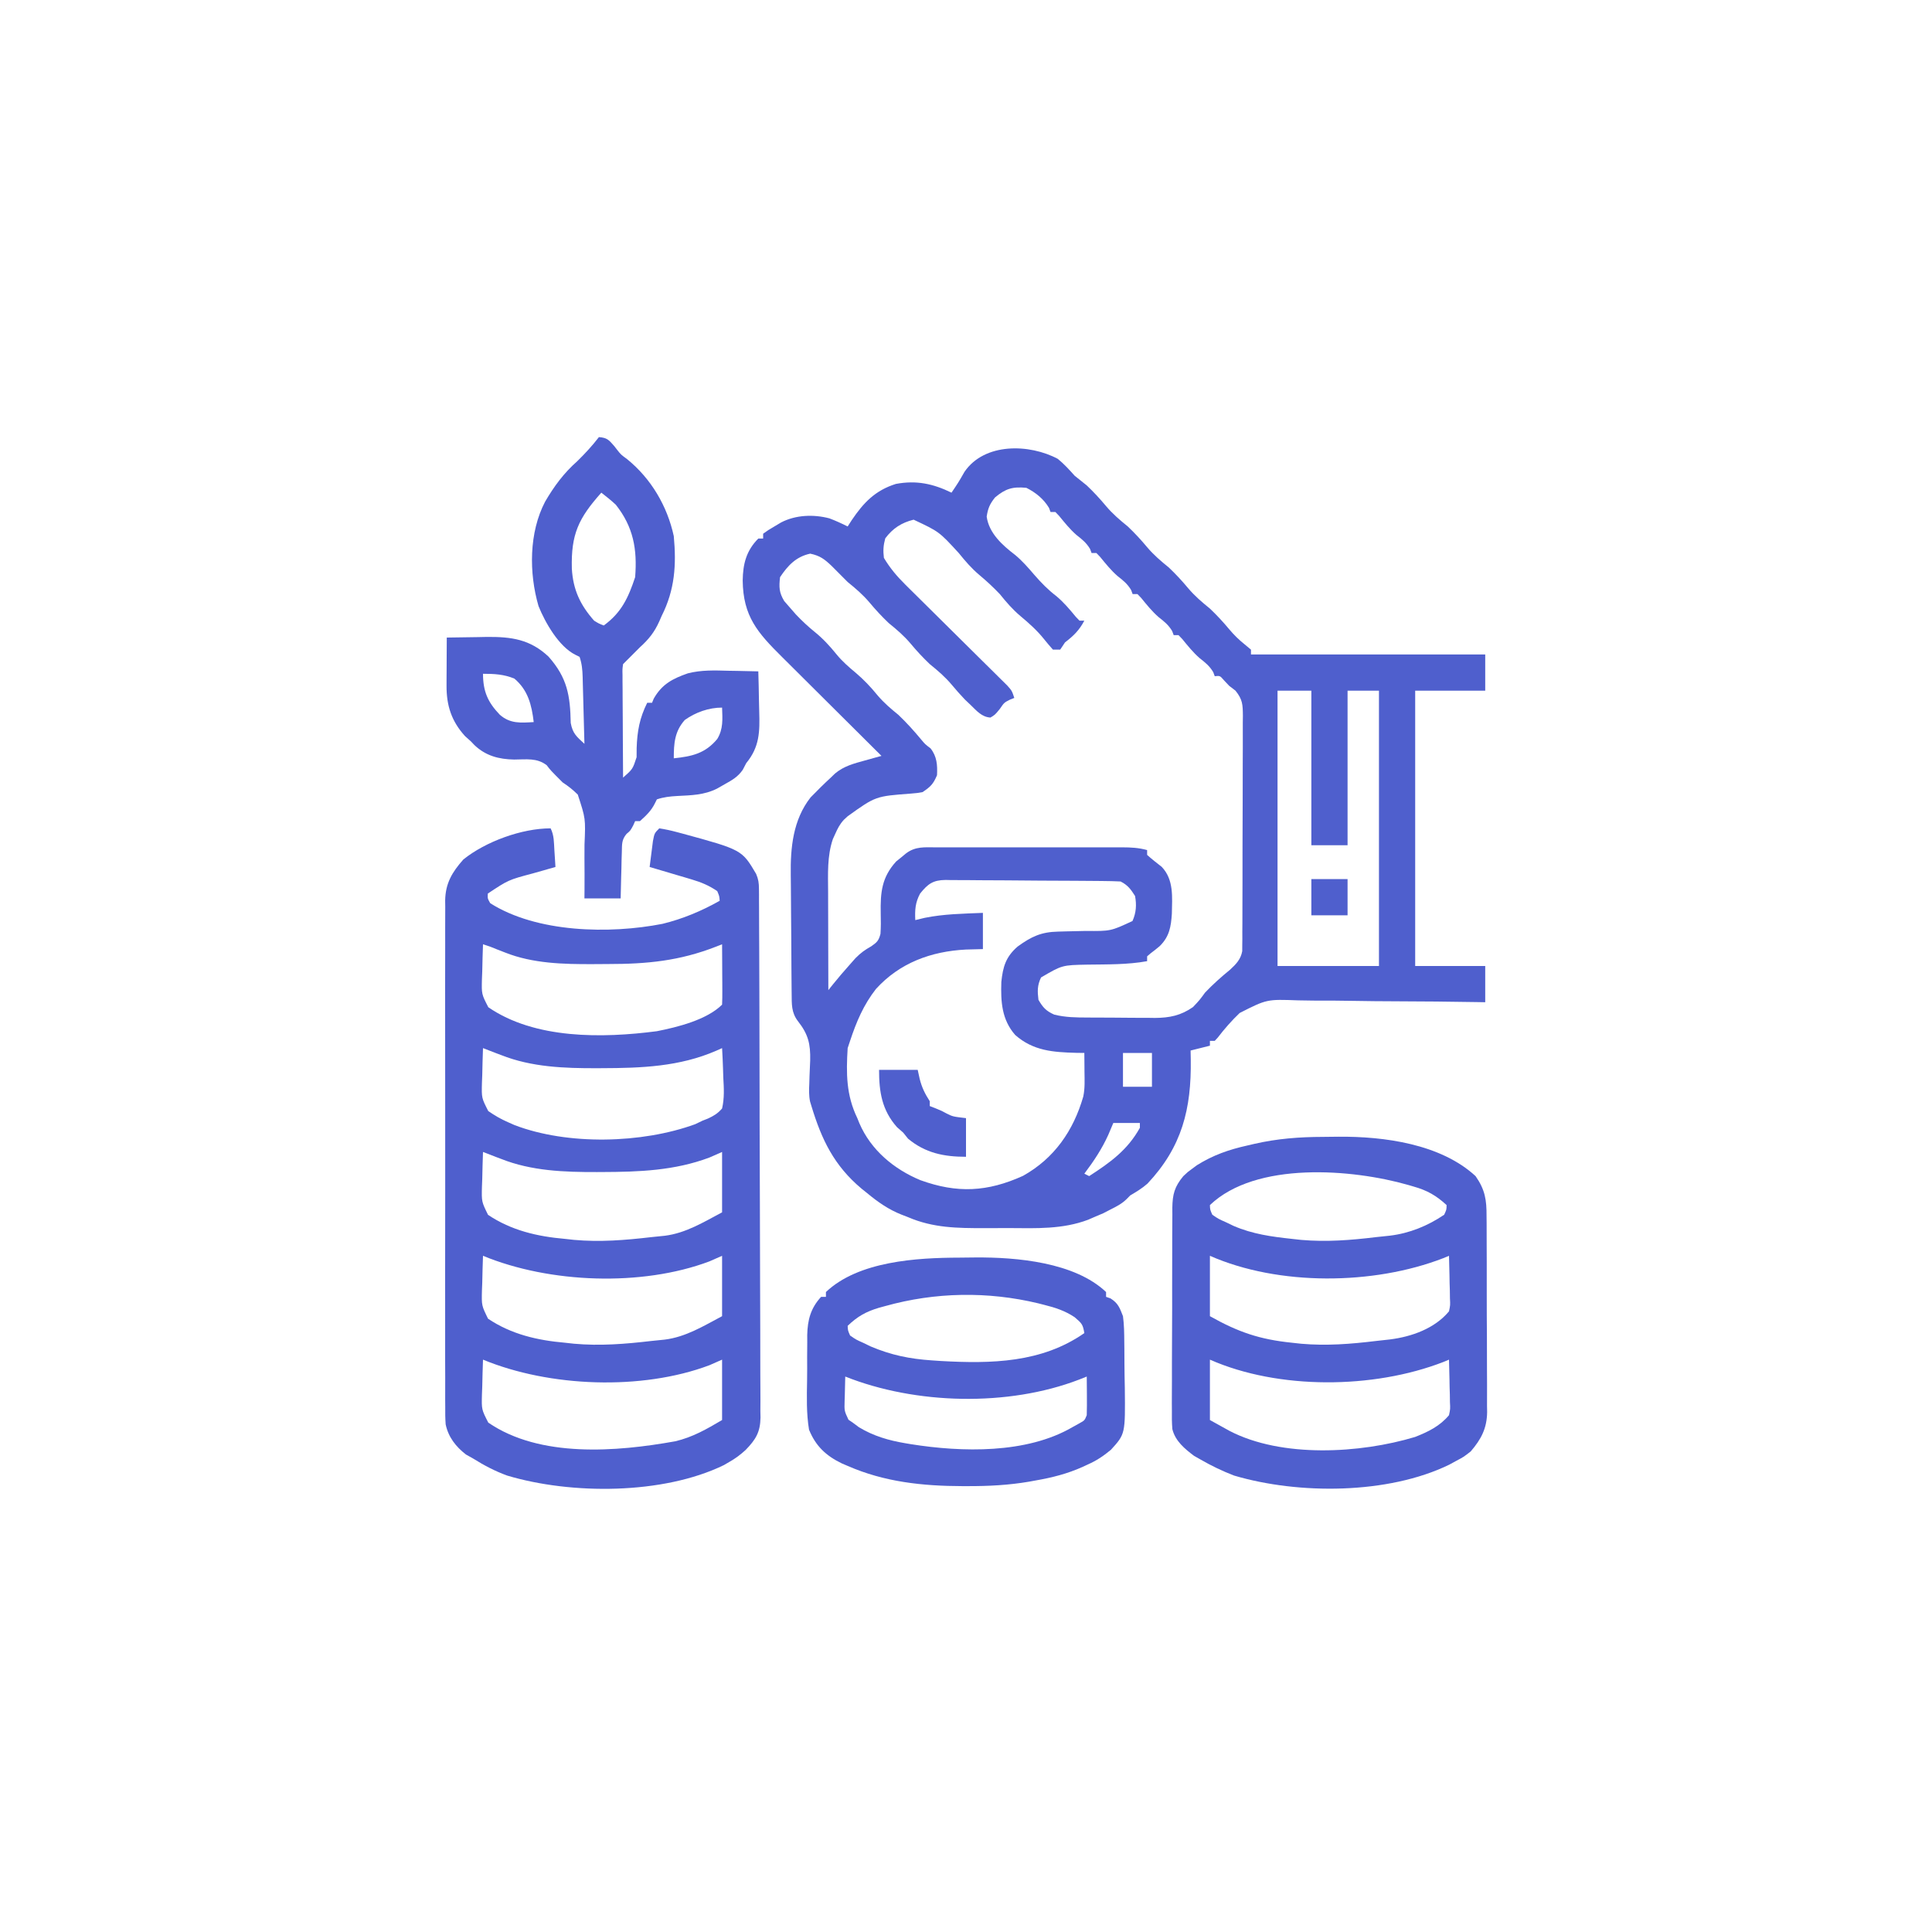 <svg xmlns="http://www.w3.org/2000/svg" width="800" height="800"><path d="M0 0 C2.609 2.122 4.767 4.496 7 7 C8.659 8.343 10.325 9.677 12 11 C14.841 13.695 17.435 16.496 19.938 19.5 C22.701 22.773 25.671 25.309 29 28 C31.84 30.698 34.433 33.495 36.938 36.5 C39.701 39.773 42.671 42.309 46 45 C48.84 47.698 51.433 50.495 53.938 53.5 C56.701 56.773 59.671 59.309 63 62 C65.84 64.698 68.433 67.495 70.938 70.5 C72.93 72.876 74.951 74.879 77.375 76.812 C78.241 77.534 79.108 78.256 80 79 C80 79.66 80 80.32 80 81 C112.01 81 144.02 81 177 81 C177 85.95 177 90.9 177 96 C167.43 96 157.86 96 148 96 C148 133.62 148 171.24 148 210 C157.57 210 167.14 210 177 210 C177 214.95 177 219.9 177 225 C175.227 224.969 175.227 224.969 173.418 224.937 C162.224 224.75 151.031 224.644 139.835 224.614 C134.08 224.596 128.329 224.551 122.574 224.441 C117.01 224.336 111.45 224.306 105.885 224.325 C103.773 224.319 101.661 224.288 99.55 224.229 C86.561 223.749 86.561 223.749 75.329 229.453 C72.006 232.618 69.035 236.009 66.244 239.65 C65.834 240.095 65.423 240.541 65 241 C64.34 241 63.68 241 63 241 C63 241.66 63 242.32 63 243 C60.36 243.66 57.72 244.32 55 245 C55.023 246.244 55.046 247.488 55.07 248.77 C55.351 269.151 51.467 284.889 37.141 300.117 C34.895 302.092 32.57 303.483 30 305 C29.513 305.496 29.025 305.993 28.523 306.504 C26.452 308.538 24.213 309.63 21.625 310.938 C20.221 311.663 20.221 311.663 18.789 312.402 C17.532 312.948 16.268 313.479 15 314 C13.804 314.527 13.804 314.527 12.583 315.065 C1.993 319.06 -8.884 318.604 -20.056 318.521 C-23.493 318.5 -26.927 318.521 -30.363 318.547 C-41.55 318.561 -51.583 318.484 -62 314 C-63.286 313.503 -63.286 313.503 -64.598 312.995 C-70.078 310.842 -74.488 307.74 -79 304 C-79.732 303.413 -80.464 302.827 -81.219 302.223 C-92.624 292.673 -97.781 281.912 -102 268 C-102.286 267.06 -102.286 267.06 -102.578 266.1 C-103.09 263.55 -103.008 261.274 -102.887 258.676 C-102.856 257.646 -102.826 256.617 -102.795 255.557 C-102.724 253.413 -102.633 251.269 -102.521 249.127 C-102.363 242.257 -103.32 238.269 -107.601 232.829 C-110.347 229.239 -110.146 225.817 -110.193 221.456 C-110.201 220.795 -110.209 220.134 -110.218 219.454 C-110.242 217.265 -110.259 215.076 -110.273 212.887 C-110.279 212.135 -110.284 211.383 -110.29 210.608 C-110.316 206.617 -110.336 202.626 -110.35 198.635 C-110.363 195.356 -110.391 192.078 -110.432 188.799 C-110.482 184.82 -110.506 180.843 -110.513 176.864 C-110.52 175.36 -110.535 173.856 -110.559 172.352 C-110.731 161.025 -109.635 149.45 -102.352 140.184 C-101.452 139.277 -100.552 138.371 -99.625 137.438 C-99.139 136.947 -98.653 136.457 -98.152 135.951 C-96.795 134.606 -95.399 133.301 -94 132 C-93.413 131.434 -92.827 130.868 -92.223 130.285 C-88.517 127.183 -84.384 126.153 -79.77 124.875 C-78.503 124.522 -77.237 124.169 -75.933 123.805 C-74.965 123.539 -73.997 123.274 -73 123 C-73.628 122.377 -74.256 121.753 -74.903 121.111 C-80.837 115.217 -86.766 109.318 -92.69 103.414 C-95.735 100.379 -98.782 97.346 -101.833 94.318 C-104.781 91.391 -107.725 88.46 -110.664 85.525 C-111.783 84.41 -112.904 83.297 -114.026 82.185 C-124.31 71.997 -130.3 65.241 -130.466 50.352 C-130.358 43.496 -128.99 38.029 -124 33 C-123.34 33 -122.68 33 -122 33 C-122 32.34 -122 31.68 -122 31 C-119.953 29.527 -119.953 29.527 -117.25 27.938 C-116.368 27.41 -115.487 26.883 -114.578 26.34 C-108.523 23.193 -101.15 22.911 -94.574 24.637 C-91.975 25.611 -89.482 26.759 -87 28 C-86.443 27.134 -85.886 26.267 -85.312 25.375 C-80.405 18.133 -75.631 13.091 -67.043 10.383 C-58.569 8.795 -51.662 10.277 -44 14 C-41.151 9.786 -41.151 9.786 -38.625 5.375 C-30.289 -6.809 -11.666 -6.233 0 0 Z M-26 16 C-28.163 18.74 -28.924 20.487 -29.438 23.938 C-28.453 30.831 -22.955 35.745 -17.625 39.812 C-14.626 42.312 -12.23 45.085 -9.695 48.043 C-6.9 51.269 -4.02 54.221 -0.625 56.812 C2.467 59.389 4.897 62.289 7.449 65.391 C7.961 65.922 8.473 66.453 9 67 C9.66 67 10.32 67 11 67 C8.881 71.015 6.575 73.25 3 76 C2.34 76.99 1.68 77.98 1 79 C0.01 79 -0.98 79 -2 79 C-3.26 77.575 -4.511 76.139 -5.688 74.645 C-8.572 71.03 -11.961 68.012 -15.5 65.062 C-18.773 62.299 -21.309 59.329 -24 56 C-26.698 53.16 -29.495 50.567 -32.5 48.062 C-35.773 45.299 -38.309 42.329 -41 39 C-49.129 30.144 -49.129 30.144 -59.688 25.188 C-64.679 26.412 -68.363 28.794 -71.438 32.938 C-72.23 35.843 -72.361 37.992 -72 41 C-69.465 45.249 -66.575 48.663 -63.064 52.132 C-62.587 52.606 -62.11 53.08 -61.619 53.568 C-60.592 54.587 -59.564 55.603 -58.533 56.617 C-56.902 58.223 -55.277 59.834 -53.654 61.448 C-50.213 64.867 -46.763 68.278 -43.312 71.688 C-39.302 75.651 -35.295 79.617 -31.296 83.592 C-29.695 85.18 -28.089 86.762 -26.482 88.343 C-25.503 89.314 -24.526 90.285 -23.548 91.257 C-22.692 92.102 -21.836 92.948 -20.954 93.819 C-19 96 -19 96 -18 99 C-18.578 99.227 -19.155 99.454 -19.75 99.688 C-22.201 100.931 -22.201 100.931 -24 103.562 C-26 106 -26 106 -27.875 107.125 C-31.445 106.915 -33.546 104.371 -36 102 C-36.825 101.216 -37.65 100.433 -38.5 99.625 C-40.404 97.625 -42.173 95.617 -43.938 93.5 C-46.701 90.227 -49.671 87.691 -53 85 C-55.84 82.302 -58.433 79.505 -60.938 76.5 C-63.701 73.227 -66.671 70.691 -70 68 C-72.84 65.302 -75.433 62.505 -77.938 59.5 C-80.701 56.227 -83.671 53.691 -87 51 C-92 46 -92 46 -93.621 44.352 C-96.603 41.522 -98.406 40.127 -102.5 39.25 C-108.335 40.5 -111.756 44.135 -115 49 C-115.466 53.108 -115.42 55.298 -113.277 58.879 C-112.505 59.764 -111.733 60.65 -110.938 61.562 C-110.116 62.505 -109.295 63.447 -108.449 64.418 C-105.943 67.06 -103.386 69.459 -100.555 71.742 C-97.182 74.471 -94.346 77.572 -91.625 80.938 C-89.254 83.846 -86.572 86.17 -83.695 88.566 C-80.3 91.437 -77.363 94.553 -74.562 98 C-71.932 101.079 -69.137 103.451 -66 106 C-62.556 109.272 -59.454 112.738 -56.422 116.387 C-54.95 118.147 -54.95 118.147 -52.688 119.875 C-50.03 123.221 -49.798 126.801 -50 131 C-51.562 134.67 -52.659 135.773 -56 138 C-58.217 138.391 -58.217 138.391 -60.789 138.605 C-75.435 139.696 -75.435 139.696 -87 148 C-87.519 148.48 -88.039 148.959 -88.574 149.453 C-90.248 151.269 -91.124 152.995 -92.125 155.25 C-92.458 155.977 -92.79 156.704 -93.133 157.453 C-95.537 164.515 -95.132 171.911 -95.098 179.277 C-95.096 181.027 -95.096 181.027 -95.093 182.812 C-95.088 186.521 -95.075 190.229 -95.062 193.938 C-95.057 196.459 -95.053 198.98 -95.049 201.502 C-95.038 207.668 -95.021 213.834 -95 220 C-94.082 218.847 -94.082 218.847 -93.146 217.67 C-90.899 214.874 -88.575 212.177 -86.188 209.5 C-84.971 208.123 -84.971 208.123 -83.73 206.719 C-81.446 204.444 -79.919 203.366 -77.219 201.832 C-74.873 200.217 -74.118 199.469 -73.413 196.675 C-73.228 193.826 -73.227 191.041 -73.312 188.188 C-73.469 179.543 -72.919 173.311 -66.93 166.723 C-66.252 166.175 -65.574 165.627 -64.875 165.062 C-64.192 164.497 -63.509 163.931 -62.805 163.348 C-58.866 160.407 -55.125 160.859 -50.391 160.871 C-49.5 160.869 -48.609 160.867 -47.691 160.865 C-44.734 160.861 -41.777 160.864 -38.82 160.867 C-36.77 160.867 -34.72 160.866 -32.67 160.864 C-28.367 160.863 -24.065 160.865 -19.762 160.87 C-14.245 160.875 -8.728 160.872 -3.211 160.866 C1.025 160.862 5.261 160.864 9.498 160.866 C11.532 160.867 13.566 160.866 15.6 160.864 C18.444 160.861 21.288 160.865 24.132 160.871 C25.396 160.868 25.396 160.868 26.686 160.864 C30.293 160.878 33.529 161.025 37 162 C37 162.66 37 163.32 37 164 C38.944 165.754 40.992 167.341 43.055 168.953 C48.119 174.282 47.364 181.471 47.242 188.363 C46.885 193.731 46.235 197.79 42.242 201.738 C41.003 202.79 39.732 203.806 38.426 204.773 C37.955 205.178 37.485 205.583 37 206 C37 206.66 37 207.32 37 208 C28.828 209.484 20.509 209.31 12.227 209.43 C1.822 209.625 1.822 209.625 -6.938 214.75 C-8.494 218.046 -8.442 220.4 -8 224 C-6.175 227.159 -4.835 228.627 -1.5 230.116 C3.163 231.294 7.575 231.325 12.367 231.336 C13.361 231.343 14.354 231.349 15.378 231.356 C17.474 231.366 19.57 231.371 21.667 231.371 C24.858 231.375 28.047 231.411 31.238 231.449 C33.281 231.455 35.324 231.459 37.367 231.461 C38.786 231.482 38.786 231.482 40.234 231.504 C46.294 231.463 50.969 230.517 56 227 C58.719 224.12 58.719 224.12 61 221 C64.255 217.574 67.697 214.512 71.352 211.527 C73.825 209.235 75.778 207.248 76.383 203.851 C76.389 202.682 76.389 202.682 76.394 201.49 C76.411 200.143 76.411 200.143 76.429 198.768 C76.426 197.789 76.423 196.811 76.42 195.803 C76.428 194.767 76.437 193.731 76.446 192.663 C76.469 189.235 76.47 185.807 76.469 182.379 C76.476 179.998 76.484 177.616 76.492 175.235 C76.505 170.243 76.507 165.25 76.501 160.258 C76.495 153.857 76.526 147.457 76.566 141.057 C76.592 136.138 76.595 131.22 76.591 126.302 C76.593 123.942 76.603 121.582 76.62 119.222 C76.642 115.923 76.633 112.626 76.615 109.326 C76.628 108.35 76.642 107.374 76.655 106.368 C76.598 101.75 76.562 99.703 73.598 95.999 C72.741 95.339 71.883 94.68 71 94 C70.278 93.237 69.556 92.474 68.812 91.688 C67.169 89.773 67.169 89.773 65 90 C64.794 89.443 64.588 88.886 64.375 88.312 C62.857 85.76 61.04 84.32 58.723 82.504 C56.008 80.134 53.798 77.355 51.516 74.574 C51.015 74.055 50.515 73.535 50 73 C49.34 73 48.68 73 48 73 C47.794 72.443 47.587 71.886 47.375 71.312 C45.857 68.76 44.04 67.32 41.723 65.504 C39.008 63.134 36.798 60.355 34.516 57.574 C34.015 57.055 33.515 56.535 33 56 C32.34 56 31.68 56 31 56 C30.794 55.443 30.587 54.886 30.375 54.312 C28.857 51.76 27.04 50.32 24.723 48.504 C22.008 46.134 19.798 43.355 17.516 40.574 C17.015 40.055 16.515 39.535 16 39 C15.34 39 14.68 39 14 39 C13.794 38.443 13.588 37.886 13.375 37.312 C11.857 34.76 10.04 33.32 7.723 31.504 C5.008 29.134 2.798 26.355 0.516 23.574 C0.015 23.055 -0.485 22.535 -1 22 C-1.66 22 -2.32 22 -3 22 C-3.309 21.165 -3.309 21.165 -3.625 20.312 C-5.825 16.612 -9.137 13.932 -13 12 C-18.694 11.453 -21.617 12.314 -26 16 Z M91 96 C91 133.62 91 171.24 91 210 C104.86 210 118.72 210 133 210 C133 172.38 133 134.76 133 96 C128.71 96 124.42 96 120 96 C120 117.12 120 138.24 120 160 C115.05 160 110.1 160 105 160 C105 138.88 105 117.76 105 96 C100.38 96 95.76 96 91 96 Z M-57 180 C-59.016 183.745 -59.196 186.781 -59 191 C-57.721 190.691 -56.443 190.381 -55.125 190.062 C-47.187 188.445 -39.072 188.334 -31 188 C-31 192.95 -31 197.9 -31 203 C-33.331 203.062 -35.661 203.124 -38.062 203.188 C-52.436 203.937 -65.415 208.66 -75.277 219.504 C-80.424 226.089 -83.388 233.108 -86 241 C-86.33 241.99 -86.66 242.98 -87 244 C-87.644 254.389 -87.631 263.463 -83 273 C-82.723 273.69 -82.446 274.379 -82.16 275.09 C-77.372 286.232 -67.813 294.15 -56.875 298.688 C-41.628 304.206 -29.161 303.578 -14.406 296.902 C-1.403 289.64 6.487 278.166 10.557 264.07 C11.286 260.664 11.102 257.216 11.062 253.75 C11.058 253.005 11.053 252.26 11.049 251.492 C11.037 249.661 11.019 247.831 11 246 C9.889 245.986 8.778 245.972 7.633 245.957 C-1.869 245.703 -10.147 245.162 -17.621 238.57 C-23.207 232.209 -23.645 224.762 -23.367 216.594 C-22.723 210.29 -21.484 206.147 -16.613 201.938 C-10.92 197.815 -6.901 195.906 0.172 195.754 C1.394 195.721 2.616 195.688 3.875 195.654 C6.443 195.593 9.01 195.536 11.578 195.482 C21.889 195.581 21.889 195.581 30.938 191.375 C32.484 187.917 32.679 184.679 32 181 C30.206 178.19 28.981 176.491 26 175 C23.555 174.881 21.138 174.822 18.692 174.807 C17.939 174.799 17.186 174.791 16.41 174.782 C13.913 174.757 11.415 174.741 8.918 174.727 C8.066 174.721 7.213 174.716 6.335 174.71 C1.823 174.684 -2.689 174.664 -7.201 174.65 C-11.862 174.633 -16.523 174.588 -21.183 174.538 C-24.767 174.504 -28.35 174.492 -31.933 174.487 C-33.651 174.48 -35.369 174.465 -37.087 174.441 C-39.493 174.409 -41.898 174.409 -44.304 174.417 C-45.012 174.4 -45.72 174.384 -46.45 174.367 C-51.666 174.433 -53.786 175.998 -57 180 Z M27 246 C27 250.62 27 255.24 27 260 C30.96 260 34.92 260 39 260 C39 255.38 39 250.76 39 246 C35.04 246 31.08 246 27 246 Z M23 275 C22.319 276.609 21.639 278.217 20.938 279.875 C18.277 285.77 14.88 290.845 11 296 C11.66 296.33 12.32 296.66 13 297 C21.685 291.384 28.892 286.22 34 277 C34 276.34 34 275.68 34 275 C30.37 275 26.74 275 23 275 Z " fill="#4F5FCD" transform="translate(438,190)"></path><path d="M0 0 C1.481 2.962 1.353 5.835 1.562 9.125 C1.646 10.406 1.73 11.688 1.816 13.008 C1.877 13.995 1.938 14.983 2 16 C1.051 16.268 0.102 16.536 -0.875 16.812 C-1.514 16.997 -2.154 17.181 -2.812 17.371 C-4.331 17.808 -5.852 18.237 -7.375 18.66 C-17.476 21.349 -17.476 21.349 -26 27 C-26.125 29.025 -26.125 29.025 -25 31 C-5.698 43.24 24.391 43.847 46.354 39.538 C54.685 37.5 62.534 34.217 70 30 C69.878 28.085 69.878 28.085 69 26 C65.64 23.681 62.379 22.33 58.48 21.176 C57.459 20.87 56.437 20.563 55.385 20.248 C54.33 19.939 53.275 19.631 52.188 19.312 C50.576 18.832 50.576 18.832 48.932 18.342 C46.29 17.555 43.646 16.775 41 16 C41.281 13.707 41.575 11.416 41.875 9.125 C42.037 7.849 42.2 6.573 42.367 5.258 C43 2 43 2 45 0 C47.533 0.394 49.849 0.895 52.312 1.562 C53.029 1.752 53.745 1.942 54.483 2.138 C79.208 8.885 79.208 8.885 85.104 18.869 C86.051 21.122 86.255 22.632 86.266 25.062 C86.274 25.866 86.282 26.67 86.291 27.499 C86.29 28.377 86.289 29.254 86.288 30.159 C86.294 31.096 86.301 32.033 86.308 32.998 C86.327 36.146 86.333 39.293 86.338 42.44 C86.349 44.694 86.361 46.948 86.373 49.201 C86.404 55.329 86.421 61.458 86.433 67.586 C86.441 71.414 86.452 75.242 86.462 79.07 C86.491 89.673 86.516 100.276 86.527 110.879 C86.528 111.557 86.528 112.236 86.529 112.935 C86.53 113.615 86.53 114.295 86.531 114.995 C86.533 116.373 86.534 117.751 86.535 119.129 C86.536 119.812 86.537 120.496 86.538 121.2 C86.55 132.272 86.593 143.343 86.648 154.415 C86.705 165.787 86.735 177.16 86.74 188.532 C86.743 194.916 86.758 201.298 86.801 207.681 C86.841 213.686 86.847 219.691 86.828 225.696 C86.827 227.899 86.838 230.101 86.861 232.304 C86.892 235.315 86.879 238.322 86.855 241.333 C86.874 242.202 86.893 243.071 86.913 243.966 C86.8 250.042 84.959 253.052 80.754 257.396 C78.644 259.326 76.556 260.906 74.062 262.312 C72.904 262.987 72.904 262.987 71.723 263.676 C46.531 275.928 8.576 275.949 -18 268 C-22.979 266.18 -27.507 263.818 -32 261 C-33.009 260.433 -34.019 259.866 -35.059 259.281 C-39.252 256.029 -42.355 252.089 -43.461 246.788 C-43.641 244.35 -43.667 241.957 -43.635 239.512 C-43.643 238.588 -43.651 237.664 -43.659 236.712 C-43.678 233.632 -43.663 230.553 -43.647 227.473 C-43.654 225.258 -43.663 223.043 -43.674 220.828 C-43.696 214.824 -43.687 208.82 -43.672 202.816 C-43.659 196.529 -43.671 190.241 -43.679 183.953 C-43.688 172.719 -43.673 161.485 -43.647 150.25 C-43.625 140.074 -43.629 129.898 -43.652 119.722 C-43.679 107.891 -43.689 96.06 -43.674 84.229 C-43.666 77.971 -43.665 71.713 -43.681 65.456 C-43.696 59.572 -43.686 53.689 -43.657 47.805 C-43.65 45.648 -43.652 43.49 -43.663 41.333 C-43.677 38.384 -43.66 35.437 -43.635 32.488 C-43.646 31.637 -43.657 30.787 -43.669 29.91 C-43.552 22.761 -40.812 18.178 -36.141 12.898 C-26.924 5.472 -11.928 0 0 0 Z M-28 48 C-28.146 51.729 -28.234 55.457 -28.312 59.188 C-28.354 60.243 -28.396 61.298 -28.439 62.385 C-28.6 68.644 -28.6 68.644 -25.797 74.074 C-6.489 87.369 21.541 86.935 44 84 C52.569 82.319 64.726 79.274 71 73 C71.087 71.146 71.107 69.289 71.098 67.434 C71.094 66.309 71.091 65.184 71.088 64.025 C71.08 62.841 71.071 61.657 71.062 60.438 C71.058 59.25 71.053 58.062 71.049 56.838 C71.037 53.892 71.021 50.946 71 48 C69.714 48.507 69.714 48.507 68.402 49.023 C53.341 54.899 39.859 56.187 23.799 56.185 C21.7 56.187 19.601 56.206 17.502 56.225 C5.333 56.277 -7.379 55.981 -18.812 51.438 C-20.493 50.786 -20.493 50.786 -22.207 50.121 C-23.129 49.751 -24.05 49.381 -25 49 C-25.99 48.67 -26.98 48.34 -28 48 Z M-28 91 C-28.146 94.729 -28.234 98.457 -28.312 102.188 C-28.354 103.243 -28.396 104.298 -28.439 105.385 C-28.598 111.636 -28.598 111.636 -25.816 117.07 C-23.127 118.913 -20.616 120.398 -17.625 121.688 C-16.73 122.083 -15.836 122.479 -14.914 122.887 C7.079 131.289 37.812 130.543 59.852 122.512 C60.891 122.013 61.93 121.514 63 121 C63.711 120.725 64.421 120.451 65.153 120.168 C67.629 119.01 69.195 118.065 71 116 C71.996 111.697 71.756 107.575 71.5 103.188 C71.464 102.018 71.428 100.848 71.391 99.643 C71.296 96.758 71.165 93.881 71 91 C70.209 91.353 69.418 91.706 68.604 92.07 C53.416 98.682 37.595 99.271 21.25 99.312 C20.563 99.316 19.877 99.32 19.169 99.324 C5.759 99.361 -7.905 98.889 -20.5 93.875 C-21.239 93.598 -21.977 93.321 -22.738 93.035 C-24.498 92.372 -26.25 91.689 -28 91 Z M-28 134 C-28.146 137.729 -28.234 141.457 -28.312 145.188 C-28.354 146.243 -28.396 147.298 -28.439 148.385 C-28.588 154.594 -28.588 154.594 -25.914 160.039 C-16.268 166.53 -5.43 169.011 6 170 C7.208 170.133 8.416 170.266 9.66 170.402 C20.445 171.379 30.911 170.527 41.648 169.272 C43.524 169.055 45.404 168.871 47.285 168.699 C55.998 167.608 63.342 163.058 71 159 C71 150.75 71 142.5 71 134 C68.401 135.145 68.401 135.145 65.75 136.312 C51.323 141.738 36.52 142.273 21.25 142.312 C20.563 142.316 19.877 142.32 19.169 142.324 C5.759 142.361 -7.905 141.889 -20.5 136.875 C-21.239 136.598 -21.977 136.321 -22.738 136.035 C-24.498 135.372 -26.25 134.689 -28 134 Z M-28 177 C-28.146 180.729 -28.234 184.457 -28.312 188.188 C-28.354 189.243 -28.396 190.298 -28.439 191.385 C-28.588 197.594 -28.588 197.594 -25.914 203.039 C-16.268 209.53 -5.43 212.011 6 213 C7.208 213.133 8.416 213.266 9.66 213.402 C20.445 214.379 30.911 213.527 41.648 212.272 C43.524 212.055 45.404 211.871 47.285 211.699 C55.998 210.608 63.342 206.058 71 202 C71 193.75 71 185.5 71 177 C68.401 178.145 68.401 178.145 65.75 179.312 C37.695 189.863 -0.46 188.367 -28 177 Z M-28 220 C-28.146 223.729 -28.234 227.457 -28.312 231.188 C-28.354 232.243 -28.396 233.298 -28.439 234.385 C-28.598 240.64 -28.598 240.64 -25.809 246.074 C-4.384 260.765 27.306 258.166 51.562 253.812 C58.84 252.123 64.598 248.77 71 245 C71 236.75 71 228.5 71 220 C68.401 221.145 68.401 221.145 65.75 222.312 C37.695 232.863 -0.46 231.367 -28 220 Z " fill="#4F5FCD" transform="translate(228,343)"></path><path d="M0 0 C2.153 -0.01 4.304 -0.041 6.457 -0.072 C25.426 -0.217 48.774 2.915 63.252 16.24 C67.199 21.899 67.839 26.078 67.801 32.888 C67.811 33.831 67.821 34.773 67.832 35.744 C67.86 38.845 67.858 41.944 67.853 45.045 C67.861 47.211 67.87 49.376 67.879 51.542 C67.894 56.076 67.894 60.61 67.883 65.144 C67.871 70.94 67.905 76.735 67.952 82.531 C67.981 87.002 67.983 91.474 67.977 95.945 C67.978 98.081 67.988 100.217 68.008 102.353 C68.033 105.348 68.019 108.339 67.996 111.333 C68.012 112.207 68.027 113.08 68.043 113.979 C67.928 120.725 65.614 125.132 61.252 130.24 C58.287 132.545 58.287 132.545 55.314 134.115 C54.336 134.649 53.357 135.183 52.349 135.732 C27.07 148.038 -9.948 148.166 -36.748 140.24 C-41.661 138.355 -46.386 136.072 -50.936 133.428 C-52.102 132.768 -52.102 132.768 -53.291 132.096 C-57.232 129.12 -61.071 125.968 -62.304 121.005 C-62.512 118.41 -62.537 115.873 -62.493 113.269 C-62.5 112.293 -62.508 111.316 -62.515 110.31 C-62.531 107.097 -62.504 103.887 -62.475 100.674 C-62.474 98.434 -62.475 96.194 -62.478 93.954 C-62.478 89.265 -62.457 84.578 -62.421 79.89 C-62.375 73.885 -62.374 67.881 -62.388 61.877 C-62.394 57.253 -62.381 52.63 -62.361 48.007 C-62.354 45.793 -62.351 43.579 -62.355 41.365 C-62.355 38.27 -62.33 35.177 -62.298 32.082 C-62.303 31.17 -62.308 30.258 -62.313 29.319 C-62.22 23.798 -61.412 20.631 -57.748 16.24 C-55.889 14.482 -55.889 14.482 -53.998 13.115 C-53.385 12.659 -52.771 12.203 -52.139 11.732 C-45.416 7.536 -38.911 5.268 -31.186 3.553 C-29.826 3.235 -29.826 3.235 -28.438 2.91 C-18.912 0.72 -9.754 0.026 0 0 Z M-46.748 28.24 C-46.682 30.155 -46.682 30.155 -45.748 32.24 C-43.198 33.979 -43.198 33.979 -40.061 35.365 C-39.026 35.863 -37.991 36.36 -36.924 36.873 C-29.033 40.27 -21.21 41.327 -12.748 42.24 C-11.495 42.378 -10.242 42.516 -8.951 42.658 C1.511 43.566 11.541 42.781 21.942 41.517 C23.879 41.285 25.821 41.09 27.763 40.904 C35.909 39.926 43.454 36.837 50.252 32.24 C51.233 30.138 51.233 30.138 51.252 28.24 C46.981 24.287 43.203 22.139 37.564 20.553 C36.857 20.345 36.149 20.137 35.42 19.923 C12.178 13.257 -27.691 10.03 -46.748 28.24 Z M-46.748 49.24 C-46.748 57.49 -46.748 65.74 -46.748 74.24 C-35.046 80.823 -26.176 83.876 -12.748 85.24 C-11.498 85.377 -10.248 85.514 -8.959 85.654 C1.501 86.57 11.534 85.784 21.933 84.521 C23.897 84.283 25.865 84.073 27.834 83.869 C36.808 82.728 46.315 79.371 52.252 72.24 C52.798 69.64 52.798 69.64 52.642 66.818 C52.623 65.281 52.623 65.281 52.603 63.713 C52.57 62.649 52.536 61.586 52.502 60.49 C52.484 59.411 52.466 58.332 52.447 57.221 C52.4 54.56 52.334 51.9 52.252 49.24 C51.066 49.729 51.066 49.729 49.857 50.229 C20.99 61.413 -18.316 61.764 -46.748 49.24 Z M-46.748 92.24 C-46.748 100.49 -46.748 108.74 -46.748 117.24 C-45.036 118.189 -43.325 119.138 -41.561 120.115 C-40.598 120.649 -39.635 121.183 -38.643 121.732 C-17.003 133.005 15.472 131.118 38.252 124.24 C43.721 122.07 48.416 119.802 52.252 115.24 C52.798 112.64 52.798 112.64 52.642 109.818 C52.623 108.281 52.623 108.281 52.603 106.713 C52.57 105.649 52.536 104.586 52.502 103.49 C52.484 102.411 52.466 101.332 52.447 100.221 C52.4 97.56 52.334 94.9 52.252 92.24 C51.066 92.729 51.066 92.729 49.857 93.229 C20.99 104.413 -18.316 104.764 -46.748 92.24 Z " fill="#4F5FCD" transform="translate(547.748,470.76)"></path><path d="M0 0 C3.361 0.249 4.115 1.133 6.375 3.75 C6.8 4.298 7.226 4.846 7.664 5.41 C9.106 7.233 9.106 7.233 11.75 9.188 C21.627 17.232 28.314 28.566 31 41 C32.107 52.964 31.441 63.181 26 74 C25.655 74.789 25.309 75.578 24.953 76.391 C22.966 80.789 20.622 83.731 17 87 C16.113 87.887 15.226 88.774 14.312 89.688 C12.875 91.125 11.438 92.562 10 94 C9.708 96.102 9.708 96.102 9.773 98.542 C9.773 99.482 9.773 100.423 9.773 101.392 C9.784 102.41 9.794 103.428 9.805 104.477 C9.809 106.037 9.809 106.037 9.813 107.629 C9.824 110.961 9.85 114.293 9.875 117.625 C9.885 119.88 9.894 122.135 9.902 124.391 C9.924 129.927 9.958 135.464 10 141 C13.993 137.471 13.993 137.471 15.602 132.547 C15.609 131.294 15.617 130.041 15.625 128.75 C15.858 121.745 16.846 116.309 20 110 C20.66 110 21.32 110 22 110 C22.227 109.443 22.454 108.886 22.688 108.312 C26.109 102.284 30.482 100.036 36.798 97.82 C42.409 96.383 47.933 96.582 53.688 96.75 C54.878 96.768 56.068 96.786 57.295 96.805 C60.197 96.851 63.098 96.917 66 97 C66.125 101.126 66.215 105.251 66.275 109.378 C66.3 110.779 66.334 112.179 66.377 113.579 C66.633 122.024 66.533 128.276 61 135 C60.287 136.369 60.287 136.369 59.559 137.766 C57.492 140.728 55.202 141.996 52.062 143.75 C51.022 144.343 49.982 144.936 48.91 145.547 C43.532 148.232 38.313 148.299 32.4 148.605 C29.385 148.779 26.882 149.039 24 150 C23.711 150.577 23.422 151.155 23.125 151.75 C21.604 154.792 19.513 156.738 17 159 C16.34 159 15.68 159 15 159 C14.732 159.598 14.464 160.196 14.188 160.812 C13 163 13 163 11.458 164.277 C9.381 166.732 9.569 168.579 9.488 171.762 C9.435 173.439 9.435 173.439 9.381 175.15 C9.358 176.318 9.336 177.485 9.312 178.688 C9.278 179.866 9.244 181.045 9.209 182.26 C9.126 185.173 9.062 188.086 9 191 C4.05 191 -0.9 191 -6 191 C-5.988 189.83 -5.977 188.66 -5.965 187.455 C-5.932 183.086 -5.952 178.719 -5.988 174.35 C-5.996 172.464 -5.99 170.579 -5.969 168.693 C-5.508 157.957 -5.508 157.957 -8.751 148.03 C-10.735 146.046 -12.659 144.532 -15 143 C-20 138 -20 138 -21.594 135.891 C-25.62 132.727 -30.145 133.487 -35.094 133.512 C-41.445 133.395 -46.86 131.99 -51.573 127.502 C-52.044 127.006 -52.515 126.511 -53 126 C-53.804 125.278 -54.609 124.556 -55.438 123.812 C-61.045 117.658 -63.138 111.147 -63.098 102.922 C-63.094 101.762 -63.091 100.602 -63.088 99.406 C-63.08 98.2 -63.071 96.993 -63.062 95.75 C-63.058 94.528 -63.053 93.306 -63.049 92.047 C-63.037 89.031 -63.021 86.016 -63 83 C-58.688 82.912 -54.375 82.859 -50.062 82.812 C-48.85 82.787 -47.638 82.762 -46.389 82.736 C-36.157 82.653 -28.466 83.748 -20.859 90.898 C-13.085 99.686 -11.898 106.984 -11.672 118.371 C-10.855 122.781 -9.222 124.021 -6 127 C-6.118 122.355 -6.243 117.71 -6.372 113.066 C-6.416 111.486 -6.457 109.906 -6.497 108.325 C-6.555 106.054 -6.619 103.783 -6.684 101.512 C-6.7 100.805 -6.717 100.099 -6.734 99.371 C-6.826 96.334 -7.032 93.904 -8 91 C-8.599 90.702 -9.199 90.404 -9.816 90.098 C-16.571 86.702 -22.213 76.902 -25 70 C-29.012 56.25 -28.976 39.469 -22.266 26.699 C-18.521 20.292 -14.542 14.917 -9 10 C-5.741 6.817 -2.784 3.608 0 0 Z M1 23 C-8.463 33.613 -11.581 40.212 -11.211 54.484 C-10.69 63.171 -7.799 69.418 -2 76 C0.104 77.289 0.104 77.289 2 78 C9.346 72.671 12.171 66.487 15 58 C15.916 46.458 14.285 37.213 7 28 C5.069 26.207 3.089 24.614 1 23 Z M-48 98 C-47.966 105.3 -46.055 109.735 -41 115 C-36.697 118.721 -32.413 118.318 -27 118 C-27.844 110.9 -29.349 104.779 -35 100 C-39.326 98.201 -43.351 98 -48 98 Z M35.562 117.125 C31.349 121.852 31 126.826 31 133 C38.553 132.208 44.007 130.995 49 125 C51.538 120.806 51.162 116.772 51 112 C45.514 112 40.04 113.938 35.562 117.125 Z " fill="#4F5FCD" transform="translate(248,181)"></path><path d="M0 0 C2.225 -0.01 4.449 -0.041 6.674 -0.072 C23.832 -0.2 47.791 1.894 60.824 14.24 C60.824 14.9 60.824 15.56 60.824 16.24 C61.423 16.446 62.021 16.653 62.637 16.865 C65.816 18.863 66.453 20.734 67.824 24.24 C68.296 27.745 68.34 31.223 68.364 34.756 C68.376 35.767 68.388 36.778 68.401 37.82 C68.42 39.954 68.432 42.089 68.435 44.224 C68.449 47.467 68.517 50.705 68.586 53.947 C68.793 73.012 68.793 73.012 62.835 79.568 C59.768 82.119 56.858 84.08 53.199 85.678 C52.504 86.002 51.808 86.326 51.091 86.661 C44.835 89.466 38.569 91.066 31.824 92.24 C30.861 92.417 29.897 92.593 28.905 92.774 C20.403 94.221 12.063 94.639 3.449 94.615 C2.412 94.615 2.412 94.615 1.354 94.616 C-15.126 94.575 -30.975 92.903 -46.176 86.24 C-46.956 85.908 -47.737 85.575 -48.541 85.233 C-55.101 82.075 -59.415 78.055 -62.176 71.24 C-63.291 64.508 -63.099 57.647 -62.978 50.845 C-62.926 47.616 -62.937 44.391 -62.957 41.162 C-62.945 39.092 -62.929 37.021 -62.91 34.951 C-62.914 33.996 -62.918 33.04 -62.922 32.056 C-62.768 25.784 -61.522 20.965 -57.176 16.24 C-56.516 16.24 -55.856 16.24 -55.176 16.24 C-55.176 15.58 -55.176 14.92 -55.176 14.24 C-41.676 1.434 -17.494 0.045 0 0 Z M-30.613 20.053 C-31.482 20.289 -32.35 20.525 -33.245 20.768 C-38.629 22.373 -42.113 24.349 -46.176 28.24 C-46.094 30.156 -46.094 30.156 -45.176 32.24 C-42.729 33.947 -42.729 33.947 -39.676 35.303 C-38.675 35.789 -37.675 36.275 -36.644 36.775 C-28.131 40.37 -20.488 41.935 -11.238 42.553 C-10.02 42.635 -8.803 42.717 -7.548 42.801 C13.288 43.972 34.19 43.584 51.824 31.24 C51.215 27.637 50.817 27.234 47.801 24.658 C43.812 22.009 39.821 20.691 35.199 19.553 C34.391 19.346 33.583 19.138 32.75 18.925 C11.853 13.899 -9.934 14.257 -30.613 20.053 Z M-47.176 49.24 C-47.256 51.845 -47.316 54.447 -47.363 57.053 C-47.388 57.791 -47.413 58.529 -47.439 59.289 C-47.562 63.46 -47.562 63.46 -45.832 67.127 C-45.012 67.678 -45.012 67.678 -44.176 68.24 C-43.289 68.9 -42.402 69.56 -41.488 70.24 C-35.456 73.882 -29.15 75.707 -22.238 76.865 C-21.504 76.989 -20.77 77.112 -20.014 77.239 C1.086 80.6 27.85 81.28 46.824 70.24 C48.279 69.436 48.279 69.436 49.762 68.615 C51.95 67.403 51.95 67.403 52.824 65.24 C52.896 62.523 52.917 59.832 52.887 57.115 C52.882 56.361 52.878 55.607 52.873 54.83 C52.861 52.967 52.844 51.103 52.824 49.24 C51.795 49.65 50.765 50.06 49.703 50.482 C20.253 61.812 -18.011 60.848 -47.176 49.24 Z " fill="#4F5FCD" transform="translate(397.176,520.76)"></path><path d="M0 0 C5.28 0 10.56 0 16 0 C16.268 1.217 16.536 2.434 16.812 3.688 C17.686 7.237 19.006 9.918 21 13 C21 13.66 21 14.32 21 15 C22.114 15.433 22.114 15.433 23.25 15.875 C26 17 26 17 27.938 18.062 C30.55 19.357 30.55 19.357 36 20 C36 25.28 36 30.56 36 36 C26.883 36 19.144 34.454 12 28.5 C11.34 27.675 10.68 26.85 10 26 C9.154 25.258 8.309 24.515 7.438 23.75 C1.19 16.701 0 9.163 0 0 Z " fill="#4F5FCD" transform="translate(364,443)"></path><path d="M0 0 C4.95 0 9.9 0 15 0 C15 4.95 15 9.9 15 15 C10.05 15 5.1 15 0 15 C0 10.05 0 5.1 0 0 Z " fill="#4F5FCD" transform="translate(543,364)"></path></svg>